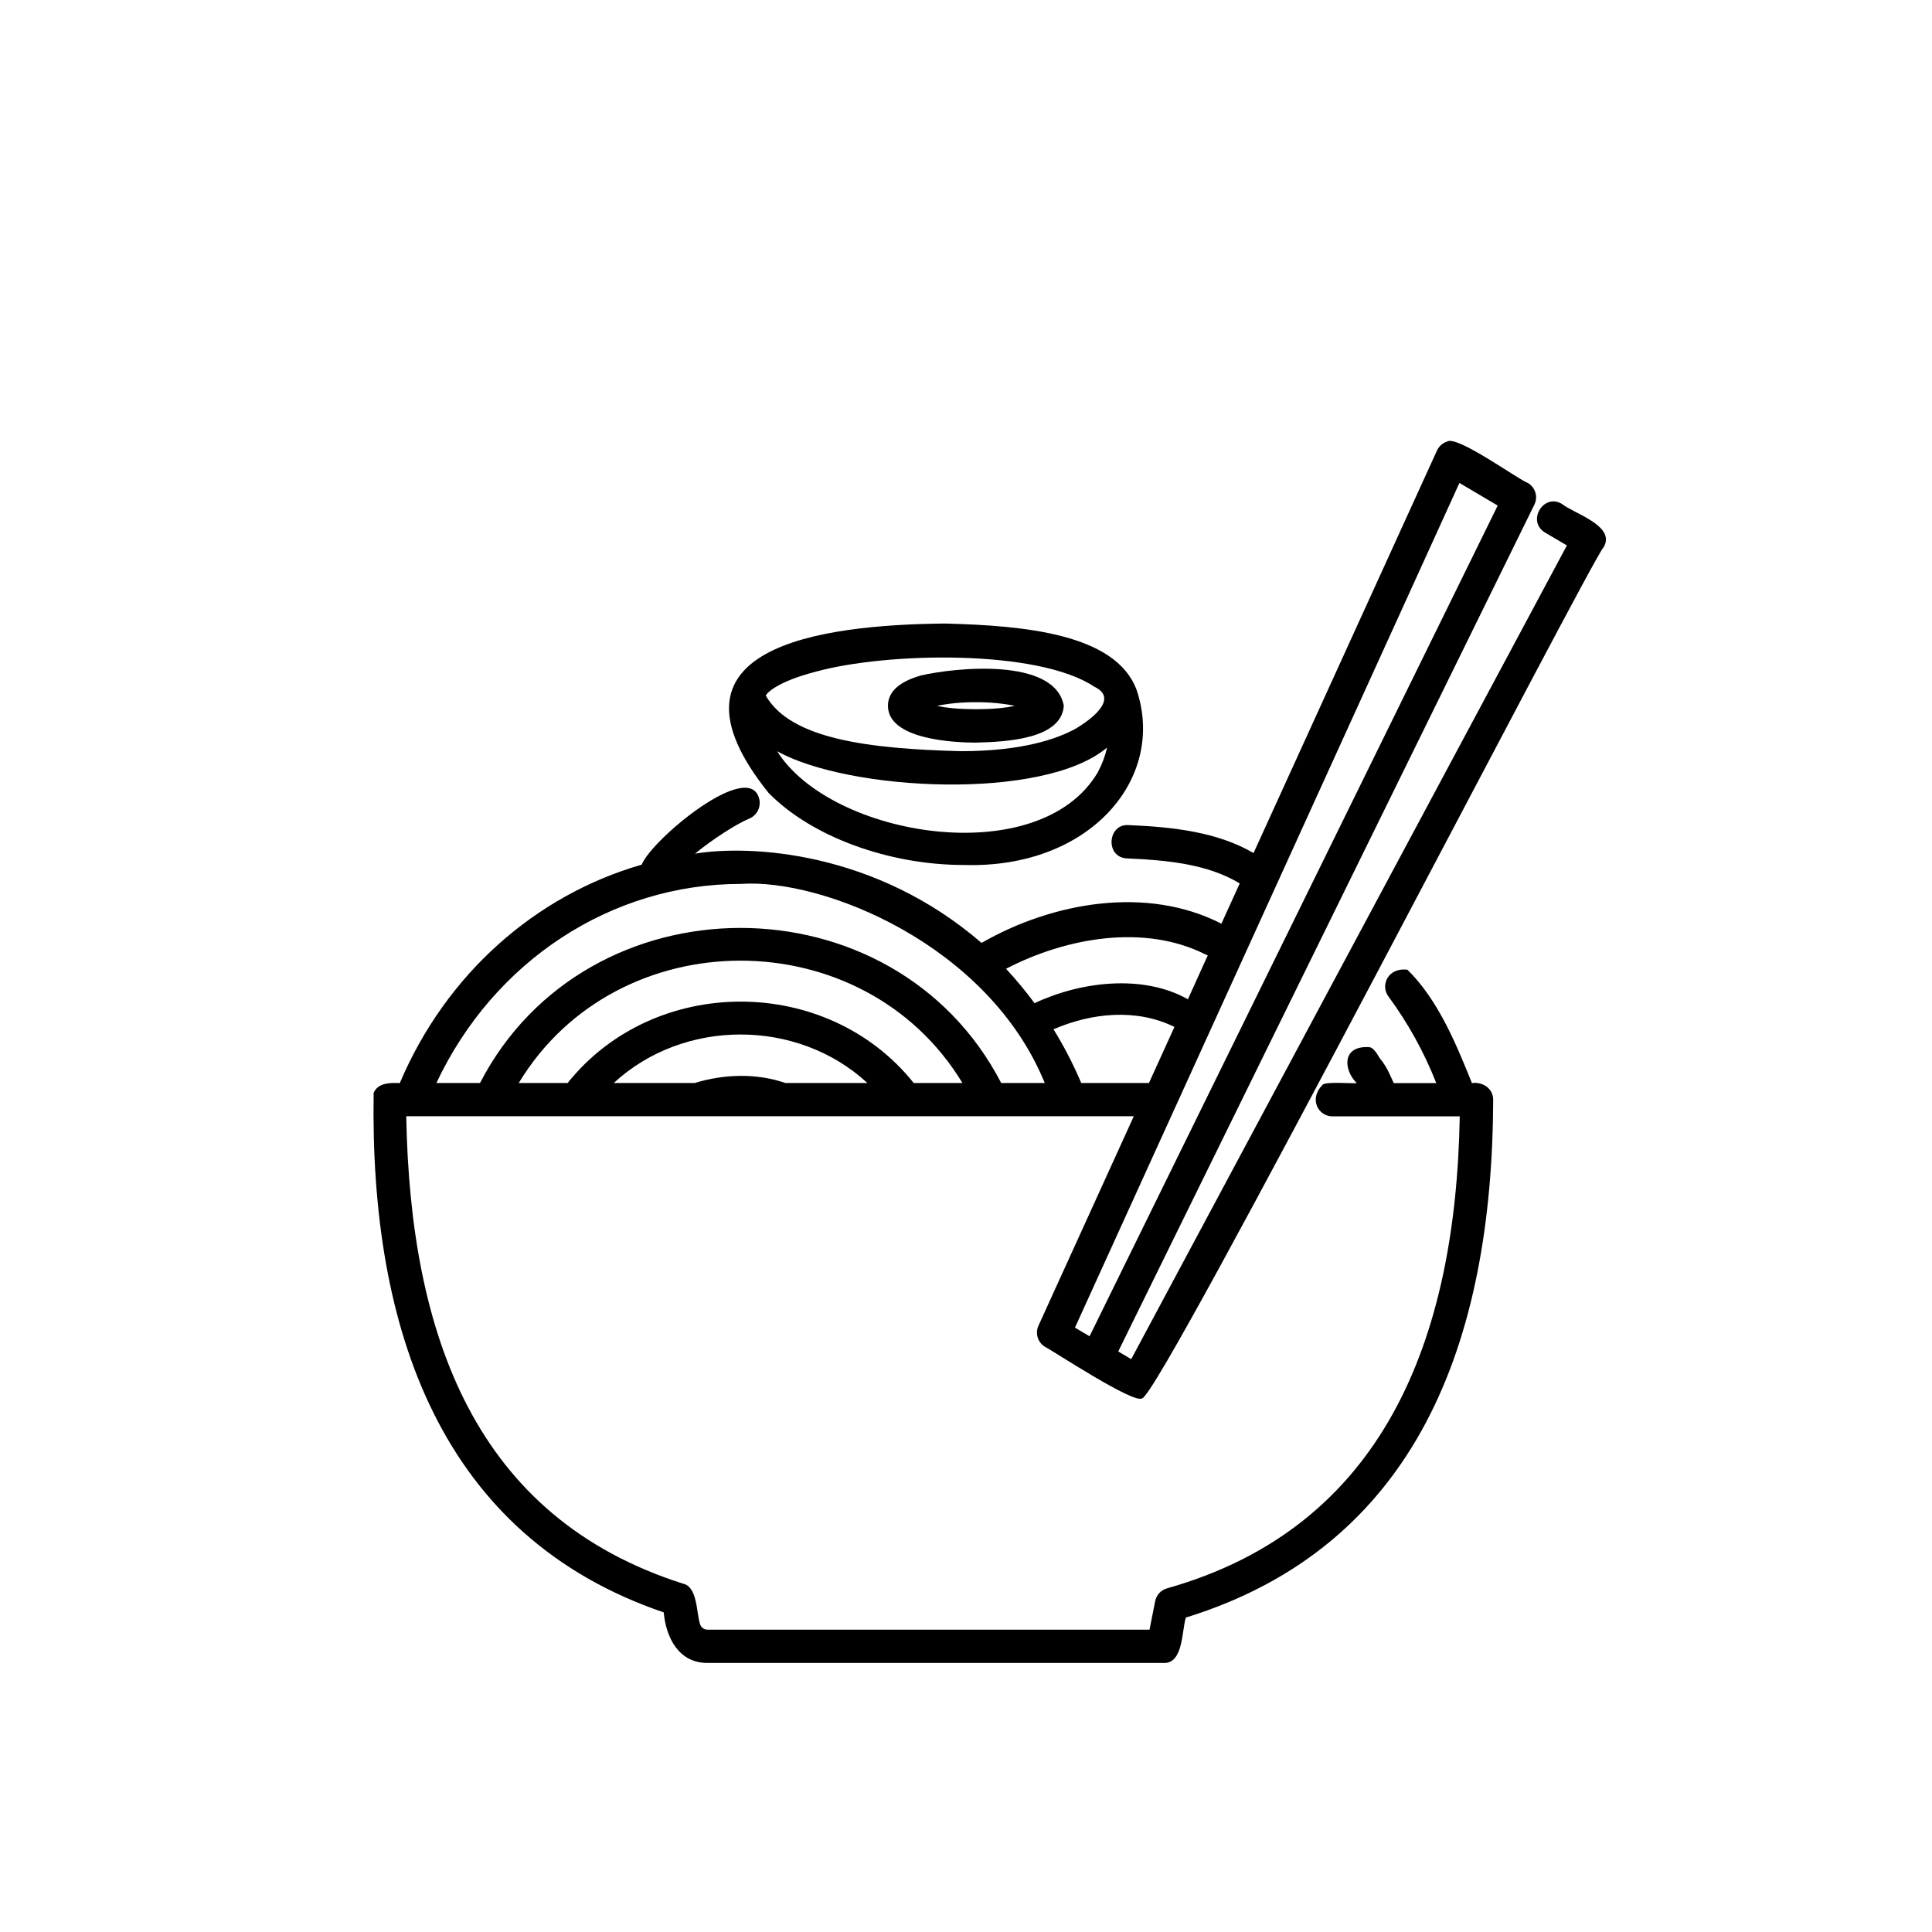 <?xml version="1.0" encoding="UTF-8"?>
<!-- Uploaded to: SVG Repo, www.svgrepo.com, Generator: SVG Repo Mixer Tools -->
<svg fill="#000000" width="800px" height="800px" version="1.1" viewBox="144 144 512 512" xmlns="http://www.w3.org/2000/svg">
 <g>
  <path d="m402.62 340.8c8.387-0.207 22.672-0.984 23.301-9.762-2.379-13.016-29.309-10.039-37.859-8.031-5.801 1.648-8.742 4.344-8.742 8.031 0 9.031 17.836 9.762 23.301 9.762zm0-10.707c3.453-0.027 6.898 0.289 10.285 0.945-4.75 1.215-15.82 1.215-20.562 0 3.387-0.656 6.828-0.973 10.277-0.945z"/>
  <path d="m399.45 373.23c33.434 1.016 53.648-22.98 45.766-46.387-5.531-14.945-29.914-17.059-50.77-17.602-33.379 0.332-77.699 6.254-46.816 44.828 11.434 11.719 31.973 19.16 51.82 19.16zm35.48-24.562c-15.512 26.332-70.711 17.191-84.973-5.586 18.895 10.566 70.598 13.273 87.43-0.984v0.004c-0.52 2.281-1.344 4.484-2.457 6.543zm-74.809-26.648c18.824-5.203 58.965-6.008 73.871 3.961 5.617 2.652 1.441 7.262-4.832 11.07-4.945 2.746-14.238 6.016-30.48 6.019-24.562-0.629-45.117-3.219-51.73-14.703 0.207-0.691 2.953-3.68 13.172-6.348z"/>
  <path d="m420.97 500.94c2.055 1.008 23.602 15.266 25.715 13.621 4.832-0.629 119.4-223.04 122.32-225.58 3.289-5.699-8.129-8.969-11.09-11.449-4.992-2.934-9.445 4.797-4.34 7.672l5.668 3.344-115.46 215.64-3.438-2.035 110.28-224.42c1.016-2.066 0.27-4.562-1.715-5.734-2.461-0.844-18.785-12.738-21.41-10.977-1.195 0.375-2.172 1.238-2.688 2.379l-48.613 106.67c-9.402-5.535-21.285-6.926-33.055-7.406-5.668-0.445-6.297 8.5-0.574 8.816 10.648 0.465 21.477 1.473 29.969 6.637l-4.856 10.668c-19.719-10.121-44.668-5.75-63.566 5.094-28.215-24.402-61.496-26.039-75.938-23.652 4.887-3.992 11.211-7.981 14.266-9.238 2.102-0.812 3.281-3.051 2.769-5.242-2.594-10.809-28.492 10.707-31.16 17.398-28.148 8.094-51.875 29.02-64.102 57.883-2.488-0.105-5.812-0.125-6.926 2.613-1.035 62.723 17.711 117.51 76.871 137.66 0.598 6.676 4.004 13.477 11.652 13.391h120.72c5.398 0.348 4.894-8.727 6-12.023 61.137-18.895 81.238-72.926 81.441-137.23 0-3.012-2.82-4.805-5.629-4.41-4.277-10.629-9.07-22.191-17.105-30.051-5.176-0.629-7.211 4.133-5.039 7.078 5.215 7.074 9.484 14.797 12.695 22.973h-11.277c-1.164-2.519-1.664-3.93-3.242-6.016-0.629-0.523-1.637-3.188-3.148-3.5-7.477-0.543-6.926 6.09-3.402 9.516-0.984 0.195-8.598-0.527-9.156 0.543-3.602 3.777-0.984 8.273 2.688 8.273h33.754c-1.02 59.293-20.297 108.91-77.566 125.08v0.004c-1.605 0.445-2.824 1.758-3.148 3.394l-1.5 7.559-117.08-0.004c-0.992 0.023-1.863-0.66-2.078-1.629-0.914-2.828-0.629-9.742-4.441-10.555-55.203-17.586-72.309-65.832-73.375-123.88h192.81l-25.266 55.508c-0.93 2.047-0.168 4.469 1.77 5.617zm42.473-104.01c0.203 0.102 0.414 0.184 0.629 0.25l-5.269 11.641c-11.758-6.676-28.309-4.781-40.633 1.031-2.352-3.176-4.875-6.219-7.559-9.117 15.945-8.289 36.684-11.953 52.832-3.805zm-123.18-18.68c21.77-1.543 65.629 16.051 80.609 52.754h-11.543c-28.383-54.789-109.79-54.789-138.12 0h-11.559c15.148-32.219 46.23-52.754 80.617-52.754zm45.879 52.754c-22.98-28.754-68.727-28.754-91.711 0h-12.957c26.121-43.238 91.418-43.215 117.58 0zm-34.008 0c-7.652-2.644-16.316-2.375-24.008 0h-21.473c18.547-17.137 48.676-17.129 67.215 0zm78.41 0c-2.086-4.918-4.543-9.676-7.348-14.227 10.141-4.41 22.043-5.562 32.043-0.629l-6.754 14.855zm100.22-159.02 10.141 5.996-108.16 220.14-3.867-2.285z"/>
 </g>
</svg>
